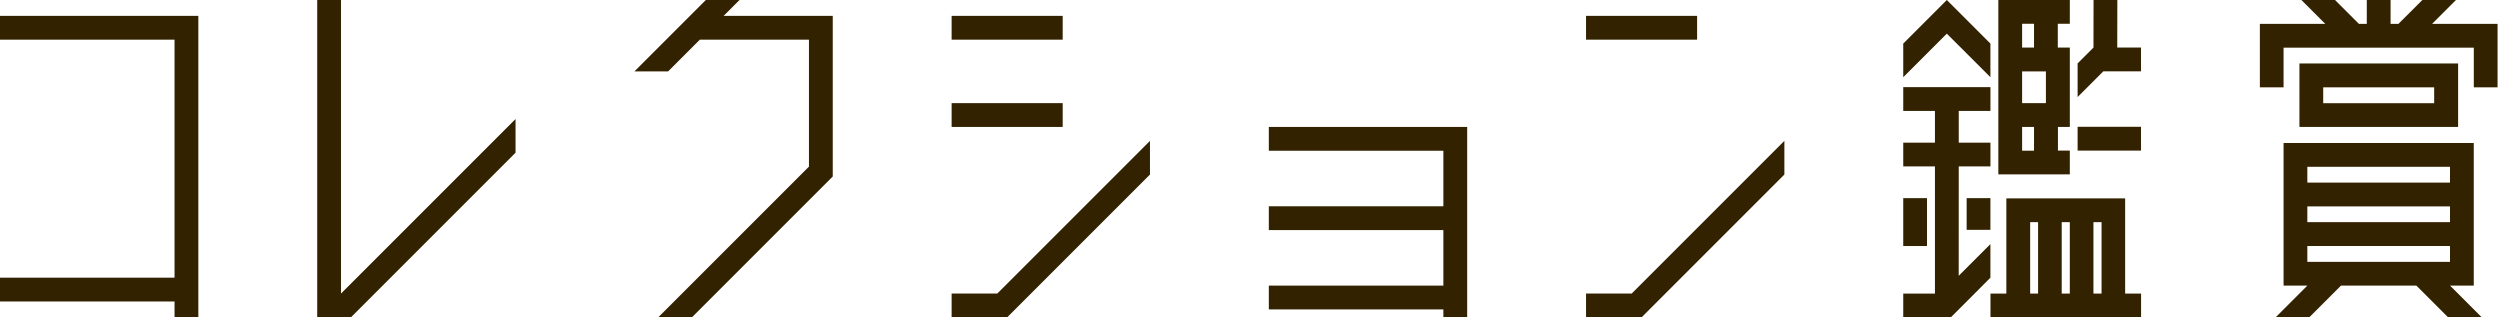 <svg id="レイヤー_1" data-name="レイヤー 1" xmlns="http://www.w3.org/2000/svg" viewBox="0 0 709 90"><defs><style>.cls-1{fill:#320;}</style></defs><polygon class="cls-1" points="205.22 4.5 209.72 0 200.17 0 179.92 20.25 189.47 20.25 198.47 11.25 229.42 11.25 229.42 47.25 186.67 90 196.22 90 236.17 50.05 236.17 4.5 205.22 4.5"/><polygon class="cls-1" points="359.84 36 359.84 42.75 409.34 42.75 409.34 58.5 359.84 58.5 359.84 65.25 409.34 65.25 409.34 81 359.84 81 359.84 87.75 409.34 87.75 409.34 90 416.09 90 416.09 36 359.84 36"/><polygon class="cls-1" points="96.71 83.25 96.71 0 89.96 0 89.96 90 99.51 90 146.21 43.3 146.21 33.75 96.71 83.25"/><rect class="cls-1" x="539.76" y="56.19" width="6.74" height="13.58"/><rect class="cls-1" x="557.74" y="56.19" width="6.74" height="8.99"/><polygon class="cls-1" points="564.48 21.89 564.48 12.36 552.12 0 539.76 12.36 539.76 21.9 552.12 9.54 564.48 21.89"/><polygon class="cls-1" points="539.76 31.47 548.75 31.47 548.75 40.46 539.76 40.46 539.76 47.2 548.75 47.2 548.75 83.26 539.76 83.26 539.76 90 553.25 90 564.48 78.76 564.48 69.23 555.49 78.22 555.5 47.2 564.49 47.2 564.49 40.46 555.5 40.46 555.5 31.47 564.49 31.47 564.49 24.72 539.76 24.72 539.76 31.47"/><path class="cls-1" d="M602.69,83.26v-27H569v27h-4.5V90h42.71V83.26Zm-6.74,0H593.7V63H596V83.26Zm-9,0h-2.25V63H587V83.26ZM575.72,63H578V83.26h-2.25V63"/><polyline class="cls-1" points="606.44 42.71 589.21 42.71 589.21 35.96 607.19 35.96 607.19 42.71"/><path class="cls-1" d="M583.59,13.49V6.74H587V0H566.73V49.2h0v.25H587V42.71h-3.37V36H587V13.49Zm-6.74-6.75v6.75h-3.38V6.74Zm0,36h-3.38V36h3.38v6.75Zm-3.38-13.49v-9h6.75v9Z"/><polygon class="cls-1" points="603.24 13.49 600.45 13.49 600.45 13.49 600.48 0 593.73 0 593.71 13.49 589.21 17.98 589.21 27.52 596.5 20.23 607.19 20.23 607.19 13.49 603.24 13.49"/><path class="cls-1" d="M652.12,36h45V18h-45V36Zm38.21-6.74H658.86v-4.5h31.47v4.5"/><path class="cls-1" d="M694.83,81h6.73V40.55H647.62V81h6.74l-9,9h9.54l9-9h21.39l9,9h9.54ZM654.36,47.3h40.46v4.49H654.36Zm0,11.23h40.46V63H654.36Zm0,15.74v-4.5h40.46v4.5Z"/><polygon class="cls-1" points="696.51 0 686.98 0 680.21 6.76 677.97 6.76 677.97 0 671.22 0 671.22 6.76 668.98 6.76 662.21 0 652.68 0 659.44 6.76 640.9 6.76 640.9 24.76 647.62 24.76 647.62 13.51 671.22 13.51 671.22 13.52 677.97 13.52 677.97 13.51 701.57 13.51 701.57 24.76 708.31 24.76 708.31 6.76 689.75 6.76 696.51 0"/><rect class="cls-1" x="269.88" y="29.25" width="31.5" height="6.75"/><rect class="cls-1" x="269.88" y="4.5" width="31.5" height="6.75"/><polygon class="cls-1" points="326.13 49.5 326.13 39.96 282.83 83.25 269.88 83.25 269.88 90 285.63 90 326.13 49.5"/><rect class="cls-1" x="449.8" y="4.5" width="31.5" height="6.75"/><polygon class="cls-1" points="462.75 83.25 449.8 83.25 449.8 90 465.55 90 506.05 49.5 506.05 39.95 462.75 83.25"/><polygon class="cls-1" points="0 4.5 0 11.25 49.5 11.25 49.5 78.75 0 78.75 0 85.5 49.5 85.5 49.5 90 56.25 90 56.25 4.5 0 4.5"/></svg>